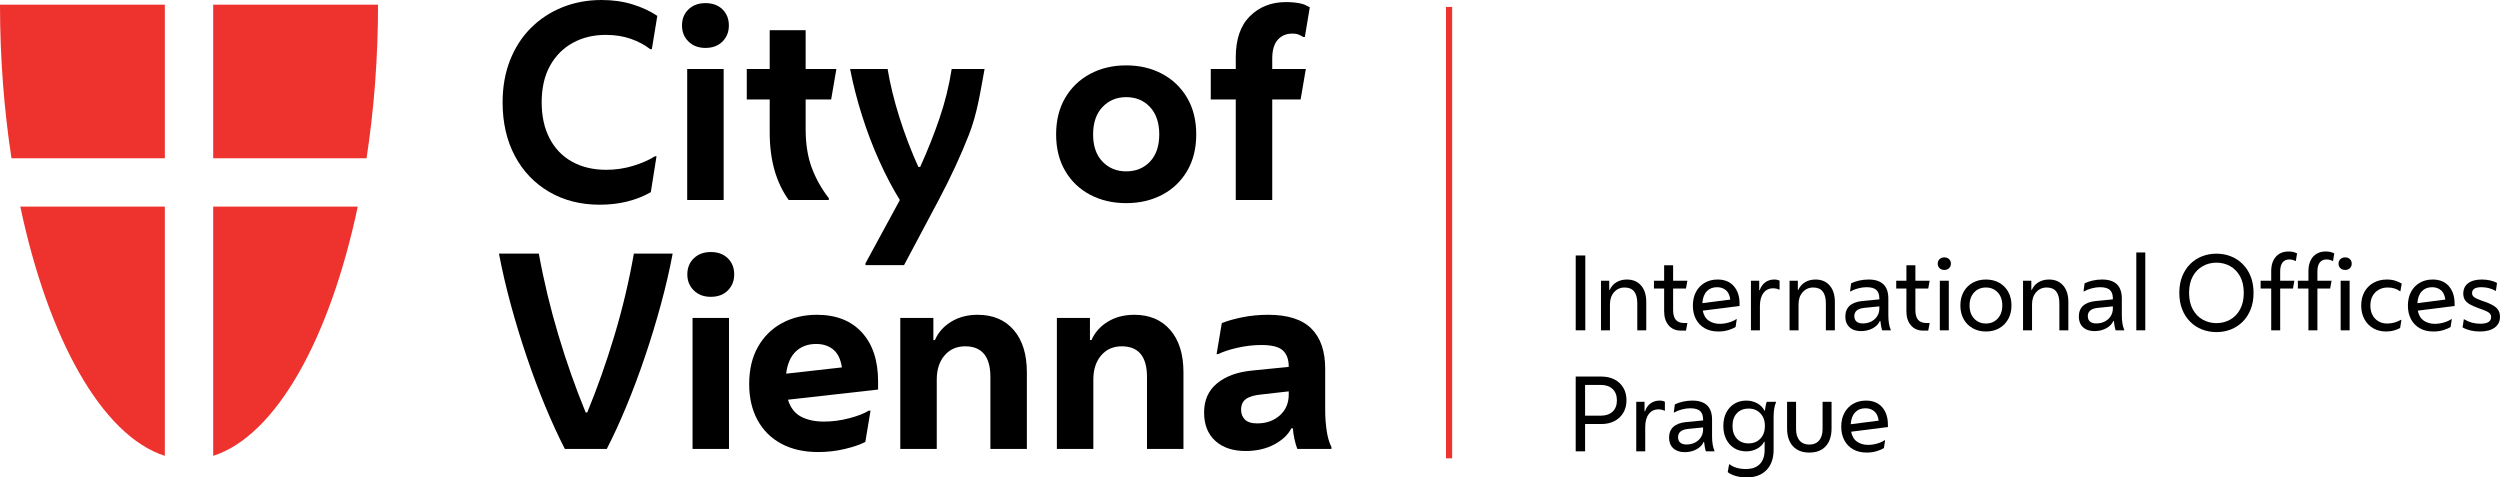 <?xml version="1.0" encoding="UTF-8"?>
<svg xmlns="http://www.w3.org/2000/svg" xmlns:xlink="http://www.w3.org/1999/xlink" width="623.37pt" height="119.04pt" viewBox="0 0 623.37 119.04" version="1.1">
<defs>
<clipPath id="clip1">
  <path d="M 614 69 L 623.371 69 L 623.371 83 L 614 83 Z M 614 69 "/>
</clipPath>
<clipPath id="clip2">
  <path d="M 429 99 L 443 99 L 443 119.039 L 429 119.039 Z M 429 99 "/>
</clipPath>
</defs>
<g id="surface1">
<path style=" stroke:none;fill-rule:nonzero;fill:rgb(93.3%,19.6%,17.999%);fill-opacity:1;" d="M 362.086 114.281 L 360.555 114.281 L 360.555 1.727 L 362.086 1.727 L 362.086 114.281 "/>
<path style=" stroke:none;fill-rule:nonzero;fill:rgb(93.3%,19.6%,17.999%);fill-opacity:1;" d="M 41.102 39.457 L 41.102 1.16 L 0 1.16 C 0 14.477 1.012 27.395 2.863 39.457 L 41.102 39.457 "/>
<path style=" stroke:none;fill-rule:nonzero;fill:rgb(93.3%,19.6%,17.999%);fill-opacity:1;" d="M 41.102 51.516 L 5.062 51.516 C 11.969 84.227 25.309 108.582 41.102 113.668 L 41.102 51.516 "/>
<path style=" stroke:none;fill-rule:nonzero;fill:rgb(93.3%,19.6%,17.999%);fill-opacity:1;" d="M 53.16 39.457 L 53.16 1.16 L 94.262 1.16 C 94.262 14.477 93.25 27.395 91.398 39.457 L 53.16 39.457 "/>
<path style=" stroke:none;fill-rule:nonzero;fill:rgb(93.3%,19.6%,17.999%);fill-opacity:1;" d="M 53.16 51.516 L 89.203 51.516 C 82.293 84.227 68.953 108.582 53.16 113.668 L 53.16 51.516 "/>
<path style=" stroke:none;fill-rule:nonzero;fill:rgb(0%,0%,0%);fill-opacity:1;" d="M 149.547 51.043 C 144.785 51.043 140.574 49.973 136.914 47.828 C 133.258 45.688 130.41 42.699 128.375 38.867 C 126.34 35.035 125.324 30.586 125.324 25.52 C 125.324 21.668 125.941 18.172 127.176 15.031 C 128.41 11.895 130.141 9.211 132.371 6.98 C 134.598 4.75 137.219 3.031 140.227 1.816 C 143.238 0.605 146.496 0 150.004 0 C 152.816 0 155.402 0.367 157.762 1.102 C 160.121 1.84 162.168 2.789 163.898 3.961 L 162.535 12.273 L 162.148 12.273 C 160.762 11.191 159.137 10.324 157.277 9.676 C 155.414 9.027 153.336 8.699 151.039 8.699 C 147.969 8.699 145.23 9.359 142.828 10.684 C 140.422 12.004 138.527 13.906 137.145 16.398 C 135.758 18.887 135.066 21.93 135.066 25.52 C 135.066 28.984 135.727 31.984 137.047 34.516 C 138.367 37.047 140.238 38.988 142.664 40.328 C 145.086 41.672 147.926 42.34 151.172 42.34 C 153.465 42.34 155.684 42.016 157.828 41.367 C 159.973 40.719 161.801 39.918 163.316 38.965 L 163.703 38.965 L 162.277 47.926 C 158.598 50.004 154.352 51.043 149.547 51.043 "/>
<path style=" stroke:none;fill-rule:nonzero;fill:rgb(0%,0%,0%);fill-opacity:1;" d="M 171.352 49.875 L 171.352 17.211 L 180.441 17.211 L 180.441 49.875 Z M 175.898 11.949 C 174.164 11.949 172.758 11.418 171.676 10.355 C 170.594 9.297 170.055 7.965 170.055 6.363 C 170.055 4.719 170.594 3.375 171.676 2.336 C 172.758 1.297 174.164 0.777 175.898 0.777 C 177.672 0.777 179.09 1.297 180.152 2.336 C 181.211 3.375 181.742 4.719 181.742 6.363 C 181.742 7.965 181.211 9.297 180.152 10.355 C 179.09 11.418 177.672 11.949 175.898 11.949 "/>
<path style=" stroke:none;fill-rule:nonzero;fill:rgb(0%,0%,0%);fill-opacity:1;" d="M 206.664 49.875 L 196.664 49.875 C 195.105 47.711 193.926 45.23 193.125 42.438 C 192.324 39.645 191.922 36.477 191.922 32.926 L 191.922 24.809 L 186.207 24.809 L 186.207 17.211 L 191.922 17.211 L 191.922 7.531 L 200.887 7.531 L 200.887 17.211 L 208.547 17.211 L 207.246 24.809 L 200.887 24.809 L 200.887 32.211 C 200.887 35.891 201.391 39.094 202.41 41.82 C 203.43 44.551 204.848 47.082 206.664 49.418 L 206.664 49.875 "/>
<path style=" stroke:none;fill-rule:nonzero;fill:rgb(0%,0%,0%);fill-opacity:1;" d="M 215.805 66.109 L 215.805 65.656 L 224.379 49.875 C 222.602 47.016 220.902 43.793 219.281 40.199 C 217.656 36.605 216.215 32.828 214.961 28.867 C 213.703 24.902 212.711 21.02 211.973 17.211 L 221.324 17.211 C 221.934 20.934 222.906 24.926 224.246 29.191 C 225.59 33.457 227.172 37.602 228.988 41.625 L 229.445 41.625 C 231.305 37.516 232.918 33.457 234.281 29.449 C 235.645 25.445 236.652 21.363 237.301 17.211 L 245.5 17.211 C 244.461 22.836 243.676 28.281 241.621 33.543 C 239.562 38.801 237.043 44.246 234.055 49.875 L 225.418 66.109 L 215.805 66.109 "/>
<path style=" stroke:none;fill-rule:nonzero;fill:rgb(0%,0%,0%);fill-opacity:1;" d="M 280.812 42.73 C 283.234 42.73 285.215 41.918 286.754 40.297 C 288.289 38.672 289.059 36.41 289.059 33.508 C 289.059 30.609 288.289 28.336 286.754 26.691 C 285.215 25.047 283.234 24.223 280.812 24.223 C 278.43 24.223 276.461 25.047 274.902 26.691 C 273.344 28.336 272.562 30.609 272.562 33.508 C 272.562 36.41 273.344 38.672 274.902 40.297 C 276.461 41.918 278.43 42.73 280.812 42.73 Z M 280.812 50.652 C 277.477 50.652 274.488 49.961 271.852 48.574 C 269.211 47.191 267.129 45.211 265.613 42.633 C 264.098 40.059 263.34 37.016 263.34 33.508 C 263.34 30.004 264.098 26.961 265.613 24.383 C 267.129 21.809 269.211 19.816 271.852 18.41 C 274.488 17.004 277.477 16.301 280.812 16.301 C 284.145 16.301 287.133 17.004 289.773 18.41 C 292.414 19.816 294.492 21.809 296.008 24.383 C 297.523 26.961 298.281 30.004 298.281 33.508 C 298.281 37.016 297.523 40.059 296.008 42.633 C 294.492 45.211 292.414 47.191 289.773 48.574 C 287.133 49.961 284.145 50.652 280.812 50.652 "/>
<path style=" stroke:none;fill-rule:nonzero;fill:rgb(0%,0%,0%);fill-opacity:1;" d="M 308.137 49.875 L 308.137 24.809 L 301.902 24.809 L 301.902 17.211 L 308.137 17.211 L 308.137 14.285 C 308.137 9.785 309.316 6.363 311.676 4.027 C 314.035 1.688 317.031 0.52 320.672 0.52 C 322.098 0.52 323.363 0.648 324.469 0.906 C 325.574 1.168 325.773 1.473 326.594 1.816 L 325.359 9.219 L 324.973 9.219 C 323.934 8.656 323.547 8.375 322.293 8.375 C 320.734 8.375 319.5 8.895 318.594 9.934 C 317.684 10.973 317.23 12.531 317.23 14.609 L 317.23 17.211 L 325.605 17.211 L 324.305 24.809 L 317.23 24.809 L 317.23 49.875 L 308.137 49.875 "/>
<path style=" stroke:none;fill-rule:nonzero;fill:rgb(0%,0%,0%);fill-opacity:1;" d="M 151.301 111.938 L 140.844 111.938 C 139.199 108.734 137.566 105.176 135.941 101.258 C 134.316 97.34 132.781 93.234 131.332 88.949 C 129.879 84.664 128.559 80.332 127.367 75.961 C 126.18 71.59 125.195 67.344 124.414 63.23 L 134.352 63.23 C 135.605 70.117 137.242 76.914 139.254 83.625 C 141.266 90.336 143.531 96.742 146.039 102.848 L 146.43 102.848 C 148.941 96.742 151.203 90.336 153.219 83.625 C 155.23 76.914 156.844 70.117 158.055 63.23 L 167.73 63.23 C 166.953 67.344 165.969 71.59 164.777 75.961 C 163.586 80.332 162.266 84.664 160.816 88.949 C 159.363 93.234 157.828 97.34 156.203 101.258 C 154.582 105.176 152.945 108.734 151.301 111.938 "/>
<path style=" stroke:none;fill-rule:nonzero;fill:rgb(0%,0%,0%);fill-opacity:1;" d="M 172.684 111.938 L 172.684 79.273 L 181.773 79.273 L 181.773 111.938 Z M 177.227 74.012 C 175.496 74.012 174.09 73.484 173.008 72.422 C 171.926 71.359 171.383 70.031 171.383 68.426 C 171.383 66.781 171.926 65.441 173.008 64.402 C 174.09 63.363 175.496 62.844 177.227 62.844 C 179.004 62.844 180.422 63.363 181.48 64.402 C 182.543 65.441 183.07 66.781 183.07 68.426 C 183.07 70.031 182.543 71.359 181.48 72.422 C 180.422 73.484 179.004 74.012 177.227 74.012 "/>
<path style=" stroke:none;fill-rule:nonzero;fill:rgb(0%,0%,0%);fill-opacity:1;" d="M 203.496 85.766 C 201.461 85.766 199.781 86.383 198.461 87.617 C 197.141 88.852 196.328 90.703 196.027 93.172 L 209.926 91.613 C 209.621 89.578 208.906 88.094 207.781 87.164 C 206.652 86.234 205.227 85.766 203.496 85.766 Z M 204.016 112.719 C 200.465 112.719 197.402 112.023 194.824 110.641 C 192.246 109.254 190.27 107.285 188.883 104.73 C 187.496 102.176 186.805 99.188 186.805 95.77 C 186.805 92.176 187.527 89.09 188.98 86.516 C 190.43 83.938 192.434 81.957 194.984 80.57 C 197.539 79.188 200.441 78.492 203.688 78.492 C 208.496 78.492 212.238 79.965 214.926 82.91 C 217.609 85.855 218.949 89.922 218.949 95.117 L 218.949 97.133 L 196.48 99.664 C 197.086 101.656 198.168 103.062 199.727 103.887 C 201.285 104.711 203.191 105.121 205.441 105.121 C 207.562 105.121 209.684 104.84 211.809 104.273 C 213.926 103.715 215.531 103.086 216.613 102.391 L 217.066 102.391 L 215.77 110.184 C 214.555 110.836 212.867 111.418 210.703 111.938 C 208.535 112.457 206.309 112.719 204.016 112.719 "/>
<path style=" stroke:none;fill-rule:nonzero;fill:rgb(0%,0%,0%);fill-opacity:1;" d="M 224.484 111.938 L 224.484 79.273 L 232.734 79.273 L 232.734 84.793 L 233.121 84.793 C 233.945 82.887 235.301 81.363 237.184 80.215 C 239.066 79.066 241.262 78.492 243.773 78.492 C 247.582 78.492 250.582 79.762 252.77 82.293 C 254.953 84.824 256.047 88.344 256.047 92.844 L 256.047 111.938 L 246.953 111.938 L 246.953 94.016 C 246.953 88.906 244.855 86.352 240.656 86.352 C 238.535 86.352 236.824 87.109 235.527 88.625 C 234.227 90.141 233.578 92.152 233.578 94.664 L 233.578 111.938 L 224.484 111.938 "/>
<path style=" stroke:none;fill-rule:nonzero;fill:rgb(0%,0%,0%);fill-opacity:1;" d="M 263.531 111.938 L 263.531 79.273 L 271.777 79.273 L 271.777 84.793 L 272.168 84.793 C 272.988 82.887 274.344 81.363 276.227 80.215 C 278.109 79.066 280.309 78.492 282.82 78.492 C 286.629 78.492 289.629 79.762 291.812 82.293 C 294 84.824 295.094 88.344 295.094 92.844 L 295.094 111.938 L 286 111.938 L 286 94.016 C 286 88.906 283.898 86.352 279.703 86.352 C 277.578 86.352 275.871 87.109 274.57 88.625 C 273.273 90.141 272.621 92.152 272.621 94.664 L 272.621 111.938 L 263.531 111.938 "/>
<path style=" stroke:none;fill-rule:nonzero;fill:rgb(0%,0%,0%);fill-opacity:1;" d="M 309.461 102.195 C 309.461 103.148 309.773 103.949 310.398 104.602 C 311.027 105.25 312.059 105.574 313.484 105.574 C 315.734 105.574 317.609 104.914 319.102 103.594 C 320.598 102.273 321.344 100.531 321.344 98.367 L 321.344 97.586 L 314.461 98.367 C 312.727 98.539 311.461 98.918 310.66 99.504 C 309.859 100.086 309.461 100.984 309.461 102.195 Z M 310.562 112.457 C 307.402 112.457 304.891 111.613 303.031 109.926 C 301.168 108.238 300.238 105.879 300.238 102.848 C 300.238 99.773 301.32 97.348 303.484 95.574 C 305.648 93.797 308.57 92.738 312.254 92.391 L 321.344 91.48 L 321.344 91.418 C 321.344 89.641 320.855 88.301 319.883 87.391 C 318.906 86.48 317.121 86.027 314.523 86.027 C 312.574 86.027 310.598 86.254 308.582 86.707 C 306.57 87.164 304.953 87.695 303.742 88.301 L 303.355 88.301 L 304.652 80.57 C 306.039 80.008 307.75 79.523 309.785 79.109 C 311.816 78.699 313.961 78.492 316.215 78.492 C 321.105 78.492 324.695 79.641 326.992 81.938 C 329.285 84.23 330.434 87.562 330.434 91.938 L 330.434 102.328 C 330.434 104.016 330.555 105.684 330.793 107.328 C 331.031 108.973 331.43 110.359 331.992 111.484 L 331.992 111.938 L 323.488 111.938 C 323.227 111.289 322.988 110.477 322.773 109.504 C 322.555 108.527 322.426 107.633 322.383 106.809 L 321.992 106.809 C 321.172 108.41 319.742 109.754 317.707 110.836 C 315.672 111.918 313.289 112.457 310.562 112.457 "/>
<path style=" stroke:none;fill-rule:nonzero;fill:rgb(0%,0%,0%);fill-opacity:1;" d="M 392.902 82.363 L 392.902 63.703 L 395.293 63.703 L 395.293 82.363 L 392.902 82.363 "/>
<path style=" stroke:none;fill-rule:nonzero;fill:rgb(0%,0%,0%);fill-opacity:1;" d="M 399.199 82.363 L 399.199 69.996 L 401.262 69.996 L 401.262 72.285 L 401.387 72.285 C 401.734 71.473 402.289 70.84 403.043 70.383 C 403.797 69.926 404.672 69.699 405.668 69.699 C 407.16 69.699 408.336 70.195 409.199 71.191 C 410.062 72.188 410.492 73.555 410.492 75.297 L 410.492 82.363 L 408.254 82.363 L 408.254 75.645 C 408.254 73.008 407.203 71.688 405.094 71.688 C 404.031 71.688 403.156 72.078 402.469 72.855 C 401.781 73.637 401.438 74.641 401.438 75.867 L 401.438 82.363 L 399.199 82.363 "/>
<path style=" stroke:none;fill-rule:nonzero;fill:rgb(0%,0%,0%);fill-opacity:1;" d="M 420.395 82.438 L 419.129 82.438 C 417.852 82.438 416.836 82 416.078 81.129 C 415.324 80.258 414.949 79.086 414.949 77.609 L 414.949 71.938 L 412.41 71.938 L 412.41 69.996 L 414.949 69.996 L 414.949 66.141 L 417.188 66.141 L 417.188 69.996 L 420.746 69.996 L 420.395 71.938 L 417.188 71.938 L 417.188 77.312 C 417.188 78.422 417.414 79.238 417.871 79.762 C 418.328 80.285 419.043 80.547 420.023 80.547 L 420.746 80.547 L 420.395 82.438 "/>
<path style=" stroke:none;fill-rule:nonzero;fill:rgb(0%,0%,0%);fill-opacity:1;" d="M 428.133 71.613 C 427.074 71.613 426.219 71.957 425.57 72.645 C 424.926 73.336 424.559 74.316 424.477 75.594 L 431.441 74.699 C 431.309 73.637 430.945 72.855 430.348 72.359 C 429.75 71.863 429.012 71.613 428.133 71.613 Z M 428.457 82.66 C 427.148 82.66 426.02 82.391 425.074 81.852 C 424.129 81.312 423.398 80.559 422.883 79.586 C 422.371 78.617 422.113 77.492 422.113 76.215 C 422.113 74.891 422.375 73.742 422.898 72.77 C 423.418 71.801 424.145 71.047 425.074 70.508 C 426.004 69.969 427.074 69.699 428.285 69.699 C 430.008 69.699 431.352 70.246 432.312 71.34 C 433.277 72.434 433.758 73.902 433.758 75.742 L 433.758 76.289 L 424.574 77.461 C 424.809 78.605 425.309 79.438 426.082 79.961 C 426.852 80.484 427.77 80.746 428.828 80.746 C 429.578 80.746 430.332 80.633 431.094 80.41 C 431.859 80.184 432.473 79.906 432.938 79.574 L 433.059 79.574 L 432.762 81.539 C 432.348 81.805 431.758 82.059 430.996 82.301 C 430.23 82.539 429.387 82.66 428.457 82.66 "/>
<path style=" stroke:none;fill-rule:nonzero;fill:rgb(0%,0%,0%);fill-opacity:1;" d="M 436.594 82.363 L 436.594 69.996 L 438.66 69.996 L 438.66 72.359 L 438.781 72.359 C 439.066 71.516 439.523 70.859 440.164 70.395 C 440.801 69.93 441.555 69.699 442.414 69.699 C 442.945 69.699 443.387 69.797 443.734 69.996 L 443.734 72.211 L 443.609 72.211 C 443.145 71.996 442.656 71.887 442.141 71.887 C 441.113 71.887 440.305 72.277 439.715 73.055 C 439.129 73.836 438.832 74.914 438.832 76.289 L 438.832 82.363 L 436.594 82.363 "/>
<path style=" stroke:none;fill-rule:nonzero;fill:rgb(0%,0%,0%);fill-opacity:1;" d="M 446.223 82.363 L 446.223 69.996 L 448.289 69.996 L 448.289 72.285 L 448.41 72.285 C 448.762 71.473 449.312 70.84 450.066 70.383 C 450.82 69.926 451.695 69.699 452.691 69.699 C 454.184 69.699 455.363 70.195 456.227 71.191 C 457.086 72.188 457.52 73.555 457.52 75.297 L 457.52 82.363 L 455.277 82.363 L 455.277 75.645 C 455.277 73.008 454.227 71.688 452.121 71.688 C 451.059 71.688 450.184 72.078 449.496 72.855 C 448.805 73.637 448.461 74.641 448.461 75.867 L 448.461 82.363 L 446.223 82.363 "/>
<path style=" stroke:none;fill-rule:nonzero;fill:rgb(0%,0%,0%);fill-opacity:1;" d="M 462.371 78.828 C 462.371 79.395 462.543 79.836 462.891 80.16 C 463.242 80.484 463.77 80.645 464.484 80.645 C 465.281 80.645 465.988 80.484 466.613 80.16 C 467.234 79.836 467.723 79.395 468.078 78.828 C 468.438 78.266 468.613 77.625 468.613 76.914 L 468.613 76.391 L 464.883 76.762 C 463.207 76.93 462.371 77.617 462.371 78.828 Z M 464.012 82.562 C 462.816 82.562 461.871 82.238 461.176 81.59 C 460.48 80.945 460.129 80.066 460.129 78.953 C 460.129 76.633 461.566 75.328 464.434 75.047 L 468.613 74.648 L 468.613 74.426 C 468.613 73.445 468.363 72.734 467.855 72.285 C 467.352 71.836 466.531 71.613 465.406 71.613 C 464.758 71.613 464.07 71.707 463.34 71.898 C 462.609 72.09 461.973 72.344 461.426 72.66 L 461.301 72.66 L 461.574 70.645 C 462.188 70.344 462.871 70.113 463.625 69.945 C 464.383 69.781 465.148 69.699 465.93 69.699 C 469.211 69.699 470.855 71.281 470.855 74.449 L 470.855 78.578 C 470.855 80.09 471.055 81.309 471.453 82.238 L 471.453 82.363 L 469.312 82.363 C 469.211 82.078 469.121 81.711 469.039 81.254 C 468.953 80.797 468.898 80.387 468.863 80.023 L 468.738 80.023 C 468.426 80.77 467.836 81.379 466.973 81.852 C 466.109 82.324 465.121 82.562 464.012 82.562 "/>
<path style=" stroke:none;fill-rule:nonzero;fill:rgb(0%,0%,0%);fill-opacity:1;" d="M 480.805 82.438 L 479.539 82.438 C 478.262 82.438 477.246 82 476.488 81.129 C 475.734 80.258 475.359 79.086 475.359 77.609 L 475.359 71.938 L 472.82 71.938 L 472.82 69.996 L 475.359 69.996 L 475.359 66.141 L 477.598 66.141 L 477.598 69.996 L 481.156 69.996 L 480.805 71.938 L 477.598 71.938 L 477.598 77.312 C 477.598 78.422 477.824 79.238 478.281 79.762 C 478.738 80.285 479.453 80.547 480.434 80.547 L 481.156 80.547 L 480.805 82.438 "/>
<path style=" stroke:none;fill-rule:nonzero;fill:rgb(0%,0%,0%);fill-opacity:1;" d="M 483.691 82.363 L 483.691 69.996 L 485.93 69.996 L 485.93 82.363 Z M 484.812 67.309 C 484.328 67.309 483.938 67.164 483.629 66.875 C 483.324 66.582 483.168 66.207 483.168 65.742 C 483.168 65.277 483.324 64.898 483.629 64.609 C 483.938 64.32 484.328 64.176 484.812 64.176 C 485.293 64.176 485.688 64.32 485.992 64.609 C 486.301 64.898 486.453 65.277 486.453 65.742 C 486.453 66.207 486.301 66.582 485.992 66.875 C 485.688 67.164 485.293 67.309 484.812 67.309 "/>
<path style=" stroke:none;fill-rule:nonzero;fill:rgb(0%,0%,0%);fill-opacity:1;" d="M 495.188 80.668 C 496.383 80.668 497.359 80.258 498.121 79.438 C 498.887 78.617 499.27 77.527 499.27 76.168 C 499.27 74.805 498.887 73.719 498.121 72.906 C 497.359 72.094 496.383 71.688 495.188 71.688 C 493.992 71.688 493.016 72.094 492.25 72.906 C 491.488 73.719 491.105 74.805 491.105 76.168 C 491.105 77.527 491.488 78.617 492.25 79.438 C 493.016 80.258 493.992 80.668 495.188 80.668 Z M 495.188 82.66 C 493.945 82.66 492.84 82.387 491.879 81.84 C 490.914 81.293 490.164 80.531 489.625 79.562 C 489.086 78.594 488.816 77.461 488.816 76.168 C 488.816 74.871 489.086 73.742 489.625 72.77 C 490.164 71.801 490.914 71.047 491.879 70.508 C 492.84 69.969 493.945 69.699 495.188 69.699 C 496.449 69.699 497.555 69.969 498.508 70.508 C 499.461 71.047 500.211 71.801 500.746 72.77 C 501.289 73.742 501.559 74.871 501.559 76.168 C 501.559 77.461 501.289 78.594 500.746 79.562 C 500.211 80.531 499.461 81.293 498.508 81.84 C 497.555 82.387 496.449 82.66 495.188 82.66 "/>
<path style=" stroke:none;fill-rule:nonzero;fill:rgb(0%,0%,0%);fill-opacity:1;" d="M 504.441 82.363 L 504.441 69.996 L 506.508 69.996 L 506.508 72.285 L 506.633 72.285 C 506.98 71.473 507.531 70.84 508.289 70.383 C 509.039 69.926 509.918 69.699 510.914 69.699 C 512.406 69.699 513.582 70.195 514.445 71.191 C 515.309 72.188 515.738 73.555 515.738 75.297 L 515.738 82.363 L 513.5 82.363 L 513.5 75.645 C 513.5 73.008 512.445 71.688 510.34 71.688 C 509.277 71.688 508.402 72.078 507.715 72.855 C 507.027 73.637 506.684 74.641 506.684 75.867 L 506.684 82.363 L 504.441 82.363 "/>
<path style=" stroke:none;fill-rule:nonzero;fill:rgb(0%,0%,0%);fill-opacity:1;" d="M 520.59 78.828 C 520.59 79.395 520.766 79.836 521.113 80.16 C 521.461 80.484 521.992 80.645 522.703 80.645 C 523.5 80.645 524.211 80.484 524.832 80.16 C 525.453 79.836 525.945 79.395 526.301 78.828 C 526.656 78.266 526.836 77.625 526.836 76.914 L 526.836 76.391 L 523.102 76.762 C 521.43 76.93 520.59 77.617 520.59 78.828 Z M 522.234 82.562 C 521.039 82.562 520.094 82.238 519.395 81.59 C 518.699 80.945 518.352 80.066 518.352 78.953 C 518.352 76.633 519.785 75.328 522.656 75.047 L 526.836 74.648 L 526.836 74.426 C 526.836 73.445 526.582 72.734 526.078 72.285 C 525.57 71.836 524.754 71.613 523.625 71.613 C 522.98 71.613 522.289 71.707 521.562 71.898 C 520.828 72.09 520.191 72.344 519.645 72.66 L 519.52 72.66 L 519.793 70.645 C 520.406 70.344 521.094 70.113 521.848 69.945 C 522.602 69.781 523.367 69.699 524.148 69.699 C 527.434 69.699 529.074 71.281 529.074 74.449 L 529.074 78.578 C 529.074 80.09 529.273 81.309 529.672 82.238 L 529.672 82.363 L 527.531 82.363 C 527.434 82.078 527.34 81.711 527.258 81.254 C 527.176 80.797 527.117 80.387 527.086 80.023 L 526.961 80.023 C 526.645 80.77 526.055 81.379 525.195 81.852 C 524.328 82.324 523.344 82.562 522.234 82.562 "/>
<path style=" stroke:none;fill-rule:nonzero;fill:rgb(0%,0%,0%);fill-opacity:1;" d="M 532.684 82.363 L 532.684 62.953 L 534.922 62.953 L 534.922 82.363 L 532.684 82.363 "/>
<path style=" stroke:none;fill-rule:nonzero;fill:rgb(0%,0%,0%);fill-opacity:1;" d="M 552.66 80.57 C 553.906 80.57 555.039 80.285 556.07 79.711 C 557.098 79.141 557.926 78.289 558.547 77.16 C 559.168 76.035 559.48 74.656 559.48 73.031 C 559.48 71.391 559.168 70.008 558.547 68.891 C 557.926 67.77 557.098 66.922 556.07 66.352 C 555.039 65.777 553.906 65.492 552.66 65.492 C 551.434 65.492 550.301 65.777 549.266 66.352 C 548.23 66.922 547.398 67.77 546.777 68.891 C 546.156 70.008 545.844 71.391 545.844 73.031 C 545.844 74.656 546.156 76.035 546.777 77.16 C 547.398 78.289 548.23 79.141 549.266 79.711 C 550.301 80.285 551.434 80.57 552.66 80.57 Z M 552.66 82.809 C 551.383 82.809 550.188 82.59 549.066 82.148 C 547.945 81.711 546.965 81.066 546.117 80.223 C 545.273 79.375 544.609 78.352 544.129 77.148 C 543.648 75.945 543.406 74.574 543.406 73.031 C 543.406 71.488 543.648 70.117 544.129 68.914 C 544.609 67.711 545.273 66.688 546.117 65.84 C 546.965 64.996 547.945 64.352 549.066 63.914 C 550.188 63.473 551.383 63.254 552.66 63.254 C 553.938 63.254 555.137 63.473 556.258 63.914 C 557.375 64.352 558.359 64.996 559.203 65.84 C 560.051 66.688 560.715 67.711 561.195 68.914 C 561.676 70.117 561.918 71.488 561.918 73.031 C 561.918 74.574 561.676 75.945 561.195 77.148 C 560.715 78.352 560.051 79.375 559.203 80.223 C 558.359 81.066 557.375 81.711 556.258 82.148 C 555.137 82.59 553.938 82.809 552.66 82.809 "/>
<path style=" stroke:none;fill-rule:nonzero;fill:rgb(0%,0%,0%);fill-opacity:1;" d="M 566.32 82.363 L 566.32 71.938 L 563.684 71.938 L 563.684 69.996 L 566.32 69.996 L 566.32 67.656 C 566.32 66.113 566.703 64.902 567.477 64.023 C 568.246 63.145 569.312 62.707 570.676 62.707 C 571.438 62.707 572.133 62.863 572.766 63.18 L 572.465 65.07 L 572.34 65.07 C 571.895 64.82 571.387 64.695 570.824 64.695 C 570.094 64.695 569.535 64.949 569.145 65.457 C 568.754 65.961 568.559 66.695 568.559 67.656 L 568.559 69.996 L 572.094 69.996 L 571.746 71.938 L 568.559 71.938 L 568.559 82.363 L 566.32 82.363 "/>
<path style=" stroke:none;fill-rule:nonzero;fill:rgb(0%,0%,0%);fill-opacity:1;" d="M 575.602 82.363 L 575.602 71.938 L 572.965 71.938 L 572.965 69.996 L 575.602 69.996 L 575.602 67.656 C 575.602 66.113 575.984 64.902 576.758 64.023 C 577.527 63.145 578.594 62.707 579.953 62.707 C 580.719 62.707 581.414 62.863 582.043 63.18 L 581.746 65.07 L 581.621 65.07 C 581.176 64.82 580.668 64.695 580.105 64.695 C 579.371 64.695 578.812 64.949 578.426 65.457 C 578.035 65.961 577.84 66.695 577.84 67.656 L 577.84 69.996 L 581.371 69.996 L 581.023 71.938 L 577.84 71.938 L 577.84 82.363 L 575.602 82.363 "/>
<path style=" stroke:none;fill-rule:nonzero;fill:rgb(0%,0%,0%);fill-opacity:1;" d="M 583.637 82.363 L 583.637 69.996 L 585.875 69.996 L 585.875 82.363 Z M 584.758 67.309 C 584.273 67.309 583.883 67.164 583.574 66.875 C 583.266 66.582 583.113 66.207 583.113 65.742 C 583.113 65.277 583.266 64.898 583.574 64.609 C 583.883 64.32 584.273 64.176 584.758 64.176 C 585.238 64.176 585.633 64.32 585.938 64.609 C 586.246 64.898 586.398 65.277 586.398 65.742 C 586.398 66.207 586.246 66.582 585.938 66.875 C 585.633 67.164 585.238 67.309 584.758 67.309 "/>
<path style=" stroke:none;fill-rule:nonzero;fill:rgb(0%,0%,0%);fill-opacity:1;" d="M 594.957 82.66 C 593.746 82.66 592.672 82.387 591.734 81.84 C 590.797 81.293 590.07 80.527 589.547 79.551 C 589.023 78.57 588.762 77.453 588.762 76.191 C 588.762 74.898 589.031 73.762 589.57 72.781 C 590.109 71.805 590.863 71.047 591.836 70.508 C 592.805 69.969 593.922 69.699 595.18 69.699 C 595.945 69.699 596.637 69.797 597.258 69.996 C 597.883 70.195 598.414 70.438 598.863 70.719 L 598.539 72.609 L 598.414 72.609 C 598.051 72.328 597.609 72.102 597.098 71.938 C 596.582 71.77 596.004 71.688 595.355 71.688 C 594.527 71.688 593.785 71.875 593.129 72.246 C 592.473 72.621 591.965 73.141 591.598 73.805 C 591.234 74.465 591.051 75.254 591.051 76.168 C 591.051 77.543 591.441 78.637 592.223 79.449 C 593 80.262 594.02 80.668 595.281 80.668 C 595.93 80.668 596.535 80.582 597.109 80.41 C 597.684 80.234 598.199 80.016 598.664 79.75 L 598.789 79.75 L 598.465 81.789 C 598.086 82.004 597.586 82.203 596.973 82.387 C 596.359 82.57 595.688 82.66 594.957 82.66 "/>
<path style=" stroke:none;fill-rule:nonzero;fill:rgb(0%,0%,0%);fill-opacity:1;" d="M 606.426 71.613 C 605.367 71.613 604.512 71.957 603.863 72.645 C 603.219 73.336 602.852 74.316 602.77 75.594 L 609.734 74.699 C 609.602 73.637 609.238 72.855 608.641 72.359 C 608.043 71.863 607.305 71.613 606.426 71.613 Z M 606.75 82.66 C 605.441 82.66 604.312 82.391 603.367 81.852 C 602.422 81.312 601.691 80.559 601.176 79.586 C 600.66 78.617 600.406 77.492 600.406 76.215 C 600.406 74.891 600.668 73.742 601.191 72.77 C 601.711 71.801 602.438 71.047 603.367 70.508 C 604.297 69.969 605.367 69.699 606.578 69.699 C 608.301 69.699 609.645 70.246 610.605 71.34 C 611.57 72.434 612.051 73.902 612.051 75.742 L 612.051 76.289 L 602.867 77.461 C 603.102 78.605 603.602 79.438 604.375 79.961 C 605.145 80.484 606.062 80.746 607.121 80.746 C 607.871 80.746 608.625 80.633 609.387 80.41 C 610.152 80.184 610.766 79.906 611.23 79.574 L 611.352 79.574 L 611.055 81.539 C 610.641 81.805 610.051 82.059 609.289 82.301 C 608.523 82.539 607.68 82.66 606.75 82.66 "/>
<g clip-path="url(#clip1)" clip-rule="nonzero">
<path style=" stroke:none;fill-rule:nonzero;fill:rgb(0%,0%,0%);fill-opacity:1;" d="M 618.371 82.66 C 616.695 82.66 615.25 82.32 614.039 81.641 L 614.34 79.625 L 614.465 79.625 C 615.641 80.355 616.969 80.719 618.445 80.719 C 620.254 80.719 621.156 80.164 621.156 79.051 C 621.156 78.621 620.984 78.27 620.648 77.996 C 620.305 77.723 619.688 77.426 618.793 77.113 L 618.07 76.863 C 617.094 76.516 616.32 76.172 615.758 75.832 C 615.191 75.492 614.797 75.109 614.562 74.688 C 614.328 74.262 614.215 73.77 614.215 73.207 C 614.215 72.094 614.621 71.23 615.434 70.617 C 616.246 70.004 617.383 69.699 618.844 69.699 C 619.555 69.699 620.246 69.773 620.922 69.922 C 621.594 70.07 622.16 70.285 622.625 70.566 L 622.352 72.508 L 622.227 72.508 C 621.164 71.91 620.004 71.613 618.742 71.613 C 617.184 71.613 616.406 72.102 616.406 73.082 C 616.406 73.348 616.469 73.578 616.602 73.777 C 616.734 73.977 616.98 74.168 617.336 74.352 C 617.695 74.531 618.211 74.75 618.891 74.996 L 619.465 75.195 C 620.906 75.695 621.918 76.219 622.5 76.777 C 623.078 77.332 623.371 78.066 623.371 78.977 C 623.371 80.141 622.926 81.043 622.039 81.691 C 621.152 82.336 619.93 82.66 618.371 82.66 "/>
</g>
<path style=" stroke:none;fill-rule:nonzero;fill:rgb(0%,0%,0%);fill-opacity:1;" d="M 399.191 95.98 L 395.238 95.98 L 395.238 103.645 L 399.191 103.645 C 400.418 103.645 401.387 103.309 402.102 102.637 C 402.816 101.965 403.172 101.031 403.172 99.836 C 403.172 98.629 402.816 97.684 402.102 97.004 C 401.387 96.324 400.418 95.98 399.191 95.98 Z M 392.898 112.547 L 392.898 93.895 L 399.289 93.895 C 400.551 93.895 401.648 94.137 402.586 94.625 C 403.523 95.117 404.254 95.805 404.777 96.691 C 405.297 97.578 405.559 98.629 405.559 99.836 C 405.559 101 405.297 102.023 404.777 102.91 C 404.254 103.797 403.523 104.488 402.586 104.984 C 401.648 105.484 400.551 105.73 399.289 105.73 L 395.238 105.73 L 395.238 112.547 L 392.898 112.547 "/>
<path style=" stroke:none;fill-rule:nonzero;fill:rgb(0%,0%,0%);fill-opacity:1;" d="M 407.996 112.547 L 407.996 100.188 L 410.062 100.188 L 410.062 102.547 L 410.184 102.547 C 410.469 101.703 410.926 101.047 411.566 100.582 C 412.203 100.121 412.953 99.887 413.816 99.887 C 414.348 99.887 414.785 99.988 415.137 100.188 L 415.137 102.398 L 415.012 102.398 C 414.547 102.184 414.059 102.074 413.543 102.074 C 412.516 102.074 411.707 102.465 411.117 103.246 C 410.527 104.023 410.234 105.102 410.234 106.477 L 410.234 112.547 L 407.996 112.547 "/>
<path style=" stroke:none;fill-rule:nonzero;fill:rgb(0%,0%,0%);fill-opacity:1;" d="M 418.418 109.016 C 418.418 109.578 418.594 110.023 418.941 110.348 C 419.289 110.668 419.82 110.832 420.531 110.832 C 421.328 110.832 422.039 110.668 422.66 110.348 C 423.281 110.023 423.77 109.578 424.125 109.016 C 424.484 108.453 424.66 107.812 424.66 107.102 L 424.66 106.578 L 420.93 106.949 C 419.254 107.117 418.418 107.805 418.418 109.016 Z M 420.059 112.746 C 418.867 112.746 417.922 112.422 417.227 111.777 C 416.527 111.129 416.18 110.25 416.18 109.141 C 416.18 106.82 417.613 105.516 420.484 105.234 L 424.66 104.836 L 424.66 104.613 C 424.66 103.637 424.41 102.922 423.902 102.473 C 423.398 102.027 422.578 101.801 421.453 101.801 C 420.805 101.801 420.117 101.898 419.387 102.09 C 418.66 102.277 418.02 102.531 417.473 102.848 L 417.348 102.848 L 417.621 100.832 C 418.234 100.535 418.922 100.301 419.676 100.137 C 420.43 99.969 421.195 99.887 421.977 99.887 C 425.258 99.887 426.898 101.473 426.898 104.637 L 426.898 108.766 C 426.898 110.277 427.098 111.496 427.496 112.422 L 427.496 112.547 L 425.359 112.547 C 425.258 112.266 425.168 111.898 425.086 111.441 C 425 110.984 424.945 110.574 424.91 110.211 L 424.785 110.211 C 424.473 110.957 423.883 111.566 423.02 112.039 C 422.156 112.512 421.172 112.746 420.059 112.746 "/>
<g clip-path="url(#clip2)" clip-rule="nonzero">
<path style=" stroke:none;fill-rule:nonzero;fill:rgb(0%,0%,0%);fill-opacity:1;" d="M 436.004 110.559 C 437.23 110.559 438.215 110.156 438.961 109.352 C 439.707 108.547 440.082 107.5 440.082 106.203 C 440.082 104.93 439.707 103.887 438.961 103.082 C 438.215 102.277 437.238 101.879 436.027 101.879 C 434.785 101.879 433.801 102.266 433.078 103.047 C 432.359 103.824 431.996 104.879 431.996 106.203 C 431.996 107.531 432.359 108.59 433.078 109.375 C 433.801 110.164 434.777 110.559 436.004 110.559 Z M 435.555 119.039 C 434.527 119.039 433.602 118.918 432.781 118.68 C 431.961 118.438 431.301 118.117 430.805 117.723 L 431.152 115.758 L 431.254 115.758 C 432.246 116.551 433.605 116.949 435.332 116.949 C 436.84 116.949 437.996 116.539 438.801 115.719 C 439.605 114.898 440.008 113.715 440.008 112.176 L 440.008 110.16 L 439.883 110.16 C 439.52 110.871 438.93 111.449 438.117 111.887 C 437.305 112.328 436.41 112.547 435.43 112.547 C 434.285 112.547 433.289 112.281 432.434 111.75 C 431.578 111.223 430.914 110.48 430.43 109.523 C 429.949 108.57 429.711 107.465 429.711 106.203 C 429.711 104.945 429.949 103.844 430.43 102.898 C 430.914 101.953 431.582 101.215 432.445 100.684 C 433.309 100.152 434.305 99.887 435.43 99.887 C 436.426 99.887 437.332 100.109 438.156 100.559 C 438.977 101.008 439.574 101.613 439.957 102.375 L 440.082 102.375 C 440.113 102.027 440.172 101.641 440.258 101.219 C 440.34 100.797 440.43 100.449 440.531 100.188 L 442.844 100.188 L 442.844 100.309 C 442.445 101.223 442.246 102.441 442.246 103.965 L 442.246 112.148 C 442.246 114.305 441.652 115.992 440.469 117.211 C 439.281 118.43 437.645 119.039 435.555 119.039 "/>
</g>
<path style=" stroke:none;fill-rule:nonzero;fill:rgb(0%,0%,0%);fill-opacity:1;" d="M 451.148 112.848 C 449.391 112.848 448.027 112.316 447.059 111.254 C 446.09 110.191 445.605 108.707 445.605 106.801 L 445.605 100.188 L 447.844 100.188 L 447.844 106.977 C 447.844 108.203 448.133 109.156 448.711 109.836 C 449.293 110.516 450.105 110.855 451.148 110.855 C 452.195 110.855 453.008 110.516 453.586 109.836 C 454.168 109.156 454.457 108.203 454.457 106.977 L 454.457 100.188 L 456.695 100.188 L 456.695 106.801 C 456.695 108.707 456.215 110.191 455.254 111.254 C 454.293 112.316 452.926 112.848 451.148 112.848 "/>
<path style=" stroke:none;fill-rule:nonzero;fill:rgb(0%,0%,0%);fill-opacity:1;" d="M 465.129 101.801 C 464.066 101.801 463.211 102.148 462.566 102.836 C 461.918 103.523 461.555 104.504 461.473 105.781 L 468.438 104.887 C 468.305 103.824 467.938 103.047 467.34 102.547 C 466.746 102.051 466.008 101.801 465.129 101.801 Z M 465.449 112.848 C 464.141 112.848 463.012 112.574 462.07 112.039 C 461.121 111.5 460.395 110.742 459.879 109.773 C 459.367 108.805 459.109 107.68 459.109 106.402 C 459.109 105.078 459.371 103.93 459.891 102.957 C 460.414 101.988 461.141 101.234 462.07 100.695 C 462.996 100.156 464.066 99.887 465.277 99.887 C 467 99.887 468.344 100.434 469.305 101.527 C 470.27 102.625 470.746 104.09 470.746 105.93 L 470.746 106.477 L 461.57 107.648 C 461.805 108.793 462.305 109.625 463.074 110.148 C 463.848 110.668 464.762 110.93 465.824 110.93 C 466.57 110.93 467.324 110.82 468.086 110.594 C 468.852 110.371 469.465 110.094 469.93 109.762 L 470.051 109.762 L 469.754 111.727 C 469.34 111.992 468.75 112.246 467.988 112.484 C 467.227 112.727 466.379 112.848 465.449 112.848 "/>
</g>
</svg>
